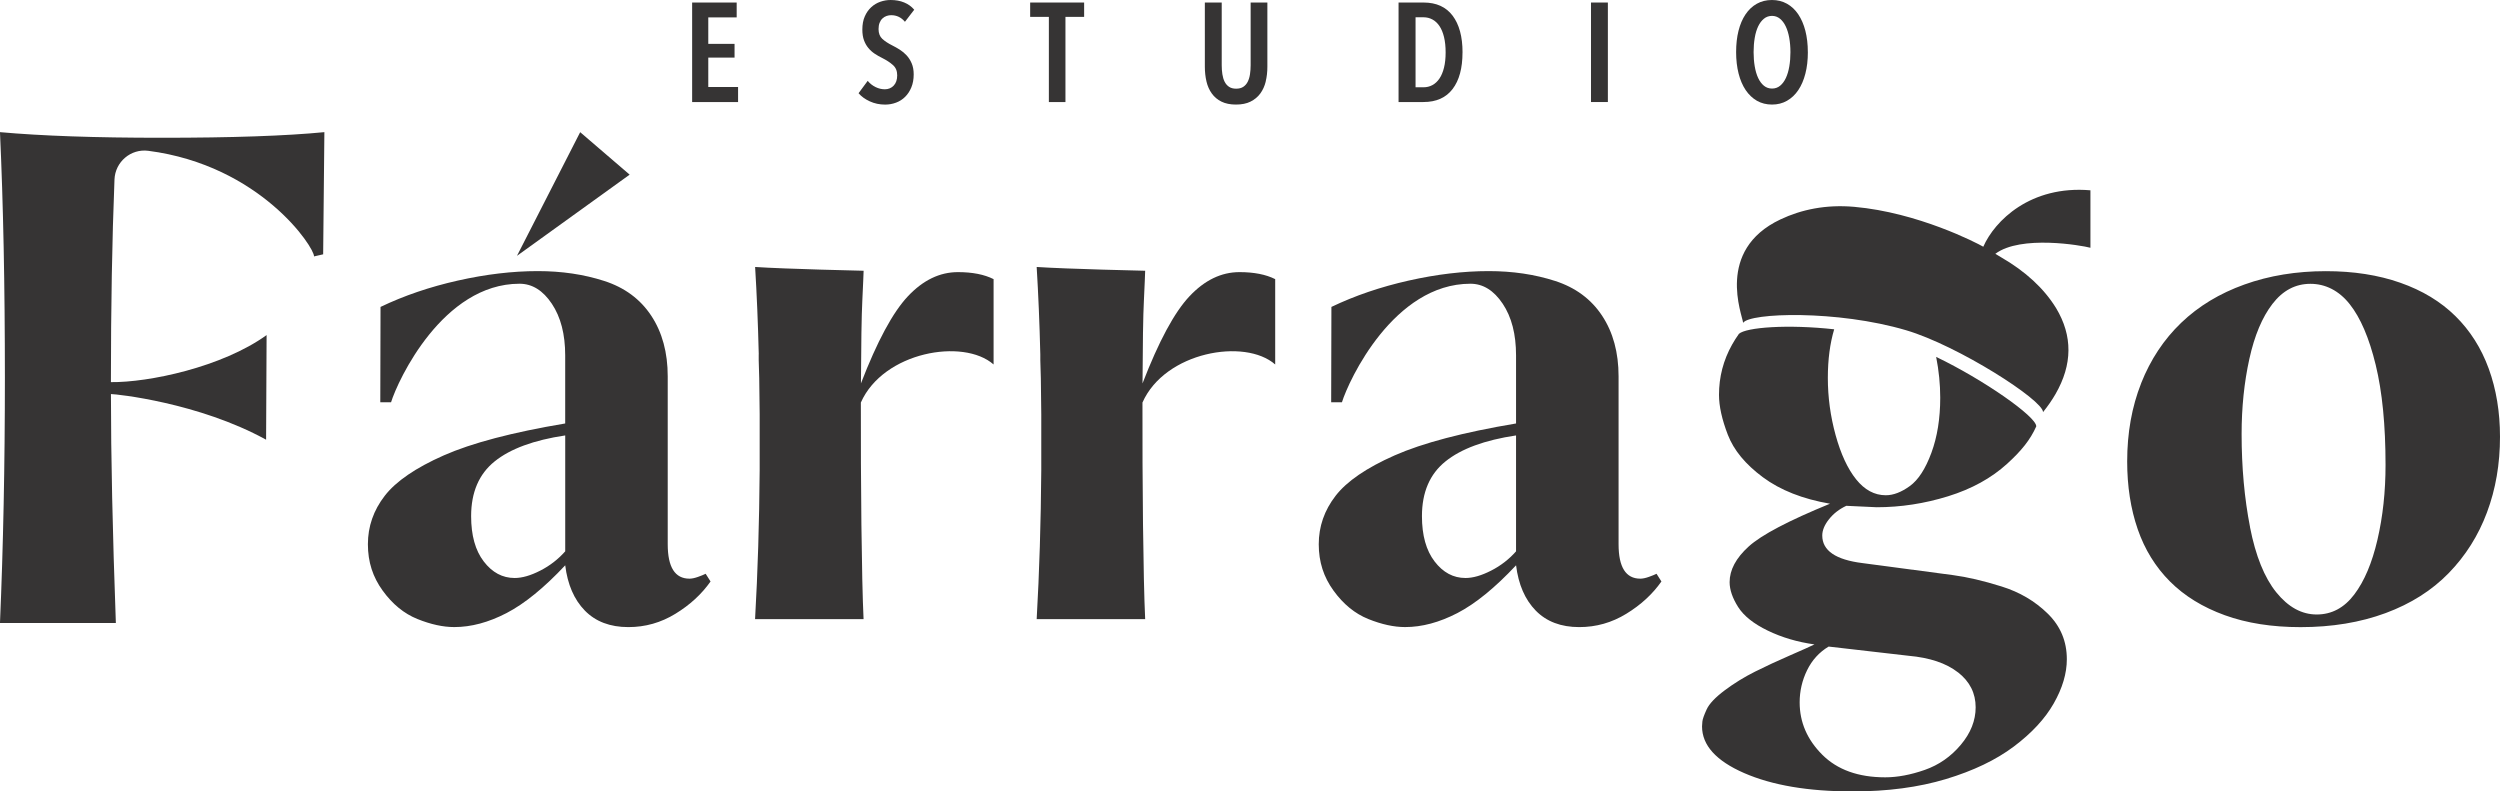 <svg xmlns="http://www.w3.org/2000/svg" id="Capa_1" data-name="Capa 1" viewBox="0 0 859.26 272.03"><defs><style>      .cls-1, .cls-2 {        fill: #363434;      }      .cls-2 {        fill-rule: evenodd;      }    </style></defs><path class="cls-1" d="m0,214.12h39.82c-1.13-31.22-1.69-57.44-1.69-78.68,1.77,0,30.12,2.92,53.33,15.69l.17-35.96c-15.28,11.03-40.64,16.33-53.51,16.17,0-25.79.41-49.01,1.23-69.65.24-6.04,5.59-10.63,11.59-9.86,38.57,4.99,57.15,33.25,56.99,36.3l3.14-.72.42-41.99c-13.19,1.29-31.85,1.93-55.99,1.93-22.68,0-41.19-.64-55.51-1.93,1.13,24.62,1.69,52.77,1.69,84.47,0,29.77-.56,57.84-1.69,84.23Z"></path><path class="cls-2" d="m177.69,87.92l21.72-42.49,17,14.6-38.72,27.9Zm16.58,101.57c-2.42,2.73-5.27,4.95-8.57,6.63-3.29,1.69-6.23,2.54-8.81,2.54-4.18,0-7.72-1.89-10.62-5.68-2.9-3.78-4.34-8.96-4.34-15.57,0-8.21,2.69-14.48,8.08-18.82,5.39-4.35,13.48-7.32,24.26-8.93v39.82Zm48.26,7.72c-.64.32-1.52.68-2.65,1.08s-2.09.6-2.9.6c-4.99,0-7.48-3.94-7.48-11.83v-57.68c0-8.21-1.89-15.16-5.67-20.88-3.78-5.71-9.17-9.69-16.17-11.94-7-2.26-14.6-3.38-22.81-3.38-8.69,0-17.86,1.09-27.51,3.26-9.65,2.17-18.5,5.19-26.55,9.05l-.08,32.77h3.7c2.38-7.67,17.81-40.74,44.16-40.74,4.34,0,8.04,2.3,11.1,6.88,3.06,4.58,4.59,10.49,4.59,17.74v23.41c-18.18,3.05-32.1,6.72-41.75,10.98-9.65,4.27-16.41,8.89-20.27,13.88-3.86,4.99-5.79,10.54-5.79,16.65s1.69,11.26,5.07,15.93,7.36,7.92,11.95,9.77c4.59,1.85,8.81,2.77,12.67,2.77,5.8,0,11.79-1.61,17.98-4.82,6.19-3.22,12.91-8.69,20.15-16.41.81,6.59,3.05,11.78,6.75,15.57,3.7,3.78,8.69,5.67,14.96,5.67,5.8,0,11.18-1.52,16.17-4.58,4.99-3.05,9.01-6.75,12.07-11.1l-1.69-2.66Z"></path><path class="cls-1" d="m260.77,121.78c-.03.68-.03,1.36,0,2.04.07,2.03.13,4.1.18,6.19.07,4.01.12,8.12.15,12.32v19.32c-.13,17.93-.66,34.98-1.58,51.15h37.29c-.68-14.05-.99-47.68-.93-74.45,7.73-17.42,35.19-22.24,45.62-13.08v-29.33c-3.21-1.61-7.29-2.41-12.26-2.41-6.25,0-11.98,2.77-17.19,8.3-5.18,5.5-10.56,15.48-16.14,29.95.06-12.99.22-23.61.47-28.35.23-4.33.45-10.37.45-10.37,0,0-26.88-.6-37.29-1.3.57,9.3.99,19.3,1.25,30.01Z"></path><path class="cls-1" d="m357.56,121.78c-.03.68-.03,1.36,0,2.04.07,2.03.13,4.1.18,6.19.07,4.01.12,8.12.15,12.32v19.32c-.13,17.93-.66,34.98-1.58,51.15h37.29c-.68-14.05-.99-47.68-.93-74.45,7.72-17.42,35.18-22.24,45.62-13.08v-29.33c-3.21-1.61-7.3-2.41-12.27-2.41-6.25,0-11.98,2.77-17.19,8.3-5.18,5.5-10.56,15.48-16.14,29.95.06-12.99.21-23.61.47-28.35.23-4.33.44-10.37.44-10.37,0,0-26.87-.6-37.29-1.3.57,9.3.99,19.3,1.25,30.01Z"></path><path class="cls-1" d="m569.35,197.21c-.64.32-1.53.68-2.66,1.08-1.12.4-2.09.6-2.9.6-4.99,0-7.48-3.94-7.48-11.83v-57.68c0-8.21-1.89-15.16-5.67-20.88-3.78-5.71-9.17-9.69-16.16-11.94-7-2.26-14.6-3.38-22.81-3.38-8.69,0-17.86,1.09-27.51,3.26-9.65,2.17-18.5,5.19-26.55,9.05l-.08,32.77h3.7c2.38-7.67,17.81-40.74,44.16-40.74,4.34,0,8.04,2.3,11.1,6.88,3.06,4.58,4.58,10.49,4.58,17.74v23.41c-18.18,3.05-32.1,6.72-41.75,10.98-9.65,4.27-16.41,8.89-20.27,13.88-3.86,4.99-5.79,10.54-5.79,16.65s1.69,11.26,5.07,15.93,7.36,7.92,11.95,9.77c4.59,1.85,8.81,2.77,12.67,2.77,5.79,0,11.78-1.61,17.98-4.82,6.19-3.22,12.91-8.69,20.15-16.41.81,6.59,3.06,11.78,6.76,15.57,3.7,3.78,8.69,5.67,14.96,5.67,5.79,0,11.18-1.52,16.17-4.58,4.99-3.05,9.01-6.75,12.07-11.1l-1.69-2.66Zm-48.27-7.72c-2.41,2.73-5.27,4.95-8.57,6.63-3.3,1.69-6.23,2.54-8.81,2.54-4.18,0-7.72-1.89-10.62-5.68-2.9-3.78-4.35-8.96-4.35-15.57,0-8.21,2.69-14.48,8.09-18.82,5.39-4.35,13.48-7.32,24.25-8.93v39.82Z"></path><path class="cls-2" d="m681.67,84.79c3.88-8.85,16.19-21.16,36.82-19.38v19.75c-2.97-.81-23.98-4.48-32.69,2.08,1.12.67,1.9,1.14,1.97,1.18,8.43,4.87,14.74,10.7,18.91,17.47,5.74,9.54,5.67,19.4-.21,29.58-1.17,2.02-2.59,4.08-4.27,6.18.05-4.11-29.16-22.84-47.05-28.14-23.72-7.02-53.83-6.02-56.03-2.55-.26-2.67-9.59-24.94,12.81-35.54,7.2-3.41,15.68-5.19,25.38-4.33,21.87,1.93,42.09,12.39,44.35,13.71Zm18.23,61.71h0c.05-.06.03-.03,0,0Zm-26.93,84.58c4.05,3.16,6.07,7.17,6.07,12.03,0,4.53-1.7,8.83-5.1,12.88-3.4,4.05-7.53,6.93-12.39,8.63-4.86,1.7-9.39,2.55-13.6,2.55-9.23,0-16.44-2.59-21.63-7.77-5.18-5.18-7.77-11.17-7.77-17.98,0-3.88.85-7.57,2.55-11.05,1.7-3.48,4.17-6.2,7.41-8.14l27.46,3.16c7.29.65,12.96,2.55,17,5.71Zm26.92-84.57c-2.07,4.68-5.2,8.5-10.03,12.89-5.43,4.94-12.19,8.66-20.29,11.17-8.1,2.51-16.28,3.77-24.54,3.77l-10.45-.49c-2.43,1.14-4.42,2.68-5.95,4.62-1.54,1.94-2.31,3.8-2.31,5.59,0,5.18,4.61,8.34,13.85,9.48l31.1,4.13c4.86.65,10.41,1.94,16.64,3.89,6.24,1.94,11.54,5.06,15.91,9.35,4.38,4.29,6.56,9.51,6.56,15.67,0,4.86-1.5,9.92-4.5,15.19-2.99,5.26-7.57,10.2-13.72,14.82s-13.93,8.34-23.33,11.18c-9.4,2.83-20.09,4.25-32.07,4.25-15.23,0-27.66-2.11-37.3-6.32-9.64-4.21-14.46-9.56-14.46-16.03,0-.33.04-.9.12-1.7.08-.81.57-2.18,1.46-4.13.89-1.94,2.96-4.13,6.2-6.56,3.24-2.43,6.72-4.57,10.45-6.44s7.74-3.72,12.03-5.59c4.29-1.86,7.08-3.12,8.38-3.76-5.83-.81-11.18-2.39-16.04-4.74-4.86-2.35-8.26-5.06-10.21-8.14-1.94-3.08-2.91-5.92-2.91-8.51,0-4.21,2.18-8.3,6.56-12.27,4.37-3.97,13.69-8.87,27.94-14.7-9.4-1.62-17.09-4.66-23.08-9.11-5.99-4.45-10-9.31-12.03-14.58-2.03-5.26-3.04-9.84-3.04-13.73,0-6.16,1.5-11.91,4.49-17.25.72-1.28,1.5-2.52,2.36-3.72,2.51-2.25,16.71-3.32,32.74-1.56-1.45,4.86-2.18,10.43-2.18,16.7,0,6.64.89,13.2,2.67,19.68,1.79,6.48,4.13,11.54,7.05,15.19,2.92,3.64,6.32,5.47,10.2,5.47,2.59,0,5.35-1.05,8.26-3.16,2.92-2.11,5.38-5.92,7.41-11.42,2.03-5.5,3.04-11.83,3.04-18.95,0-4.62-.47-9.29-1.4-14.02,16.33,7.84,34.36,20.47,34.4,23.82l-.03.03s0,0,0,0h0s.01-.03.01-.03h0s-.01.02-.01.02Z"></path><path class="cls-1" d="m735.94,131.69c-3.22,8.13-4.82,17.09-4.82,26.91,0,8.53,1.2,16.29,3.62,23.29,2.42,7,6.12,12.99,11.1,17.98,4.99,4.99,11.26,8.84,18.82,11.58,7.56,2.74,16.25,4.1,26.06,4.1,10.78,0,20.51-1.61,29.2-4.82,8.69-3.22,15.93-7.8,21.72-13.76,5.79-5.95,10.18-12.91,13.15-20.87,2.98-7.97,4.47-16.61,4.47-25.95,0-8.52-1.29-16.33-3.86-23.41-2.58-7.08-6.4-13.11-11.47-18.1-5.07-4.99-11.38-8.81-18.94-11.46-7.56-2.66-16.09-3.98-25.58-3.98-10.13,0-19.47,1.53-28,4.59-8.53,3.06-15.77,7.44-21.72,13.15-5.95,5.71-10.54,12.63-13.76,20.75Zm37.41,49.48c-1.93-9.89-2.9-20.56-2.9-31.98,0-9.17.89-17.78,2.66-25.82,1.77-8.04,4.42-14.36,7.96-18.94,3.54-4.59,7.89-6.88,13.03-6.88s9.82,2.33,13.51,7c3.7,4.66,6.68,11.62,8.93,20.87,2.25,9.25,3.38,20.71,3.38,34.39,0,9.17-.93,17.74-2.78,25.7-1.85,7.96-4.5,14.24-7.97,18.82-3.46,4.58-7.76,6.87-12.91,6.87s-9.77-2.53-13.88-7.6c-4.1-5.07-7.12-12.55-9.05-22.44Z"></path><g><path class="cls-1" d="m237.89,35.07V.87h15.31v5.12h-9.76v9.08h9.03v4.73h-9.03v10.1h10.24v5.17h-15.8Z"></path><path class="cls-1" d="m311.03,7.49c-1.26-1.51-2.83-2.27-4.73-2.27-.55,0-1.08.09-1.59.27-.52.18-.98.46-1.4.85-.42.39-.75.89-.99,1.5-.24.61-.36,1.34-.36,2.17,0,1.45.44,2.57,1.3,3.36.87.79,2.01,1.54,3.43,2.25.84.42,1.69.9,2.56,1.45.87.55,1.66,1.21,2.37,1.98.71.77,1.29,1.69,1.74,2.75.45,1.06.68,2.32.68,3.77,0,1.67-.27,3.16-.8,4.44-.53,1.29-1.24,2.38-2.13,3.26-.89.89-1.92,1.55-3.12,2-1.19.45-2.45.68-3.77.68-1.9,0-3.66-.37-5.27-1.11-1.61-.74-2.9-1.67-3.86-2.8l3.14-4.25c.74.9,1.63,1.61,2.68,2.13,1.05.52,2.12.77,3.21.77,1.22,0,2.24-.42,3.04-1.26.8-.84,1.21-2.01,1.21-3.53s-.48-2.66-1.45-3.53-2.19-1.67-3.67-2.42c-.93-.45-1.81-.95-2.63-1.5-.82-.55-1.55-1.2-2.17-1.96-.63-.76-1.13-1.64-1.5-2.66-.37-1.01-.56-2.23-.56-3.65,0-1.77.28-3.29.85-4.56.56-1.27,1.3-2.33,2.22-3.16.92-.84,1.96-1.46,3.12-1.86,1.16-.4,2.33-.6,3.53-.6,1.74,0,3.29.28,4.66.85,1.37.56,2.52,1.39,3.45,2.49l-3.19,4.15Z"></path><path class="cls-1" d="m366.2,5.8v29.28h-5.7V5.8h-6.43V.87h18.55v4.93h-6.43Z"></path><path class="cls-1" d="m435.04,28.02c-.39,1.58-1.02,2.96-1.88,4.13-.87,1.18-1.99,2.1-3.36,2.78s-3.04,1.01-5,1.01-3.62-.34-4.98-1.01-2.46-1.6-3.31-2.78c-.85-1.18-1.47-2.55-1.84-4.13-.37-1.58-.56-3.27-.56-5.07V.87h5.8v21.55c0,1.06.07,2.09.22,3.07s.4,1.84.77,2.58c.37.74.88,1.33,1.52,1.76.64.44,1.46.65,2.46.65s1.82-.22,2.46-.65c.64-.43,1.15-1.02,1.52-1.76.37-.74.63-1.6.77-2.58s.22-2,.22-3.07V.87h5.75v22.08c0,1.8-.19,3.5-.58,5.07Z"></path><path class="cls-1" d="m502.67,18.02c0,5.41-1.13,9.61-3.41,12.58-2.27,2.98-5.61,4.47-10.02,4.47h-8.55V.87h8.6c4.38,0,7.71,1.51,9.98,4.52,2.27,3.01,3.41,7.22,3.41,12.63Zm-5.8,0c0-2.03-.19-3.8-.56-5.31-.37-1.51-.89-2.77-1.57-3.77-.68-1-1.48-1.75-2.42-2.25-.93-.5-1.95-.75-3.04-.75h-2.75v24.06h2.75c1.09,0,2.11-.25,3.04-.75.93-.5,1.74-1.25,2.42-2.25.68-1,1.2-2.25,1.57-3.74s.56-3.24.56-5.24Z"></path><path class="cls-1" d="m546.83,35.07V.87h5.8v34.2h-5.8Z"></path><path class="cls-1" d="m621.37,17.92c0,2.71-.28,5.16-.85,7.37-.56,2.21-1.38,4.1-2.44,5.68-1.06,1.58-2.36,2.8-3.89,3.67-1.53.87-3.25,1.3-5.15,1.3s-3.66-.44-5.17-1.3c-1.51-.87-2.8-2.09-3.87-3.67-1.06-1.58-1.88-3.47-2.44-5.68-.56-2.21-.85-4.66-.85-7.37s.27-5.15.82-7.34c.55-2.19,1.35-4.07,2.42-5.65,1.06-1.58,2.36-2.79,3.89-3.65,1.53-.85,3.26-1.28,5.19-1.28s3.62.43,5.15,1.28c1.53.85,2.83,2.07,3.89,3.65,1.06,1.58,1.88,3.46,2.44,5.65.56,2.19.85,4.64.85,7.34Zm-5.99,0c0-1.74-.14-3.37-.41-4.9-.27-1.53-.68-2.85-1.21-3.96-.53-1.11-1.19-1.99-1.98-2.63-.79-.64-1.7-.97-2.73-.97s-1.99.32-2.78.97c-.79.64-1.45,1.52-1.98,2.63-.53,1.11-.93,2.43-1.18,3.96-.26,1.53-.39,3.16-.39,4.9s.13,3.37.39,4.9c.26,1.53.65,2.86,1.18,3.99.53,1.13,1.19,2.01,1.98,2.66.79.64,1.72.97,2.78.97s1.99-.32,2.78-.97c.79-.64,1.45-1.53,1.98-2.66.53-1.13.92-2.46,1.18-3.99.26-1.53.39-3.16.39-4.9Z"></path></g></svg>